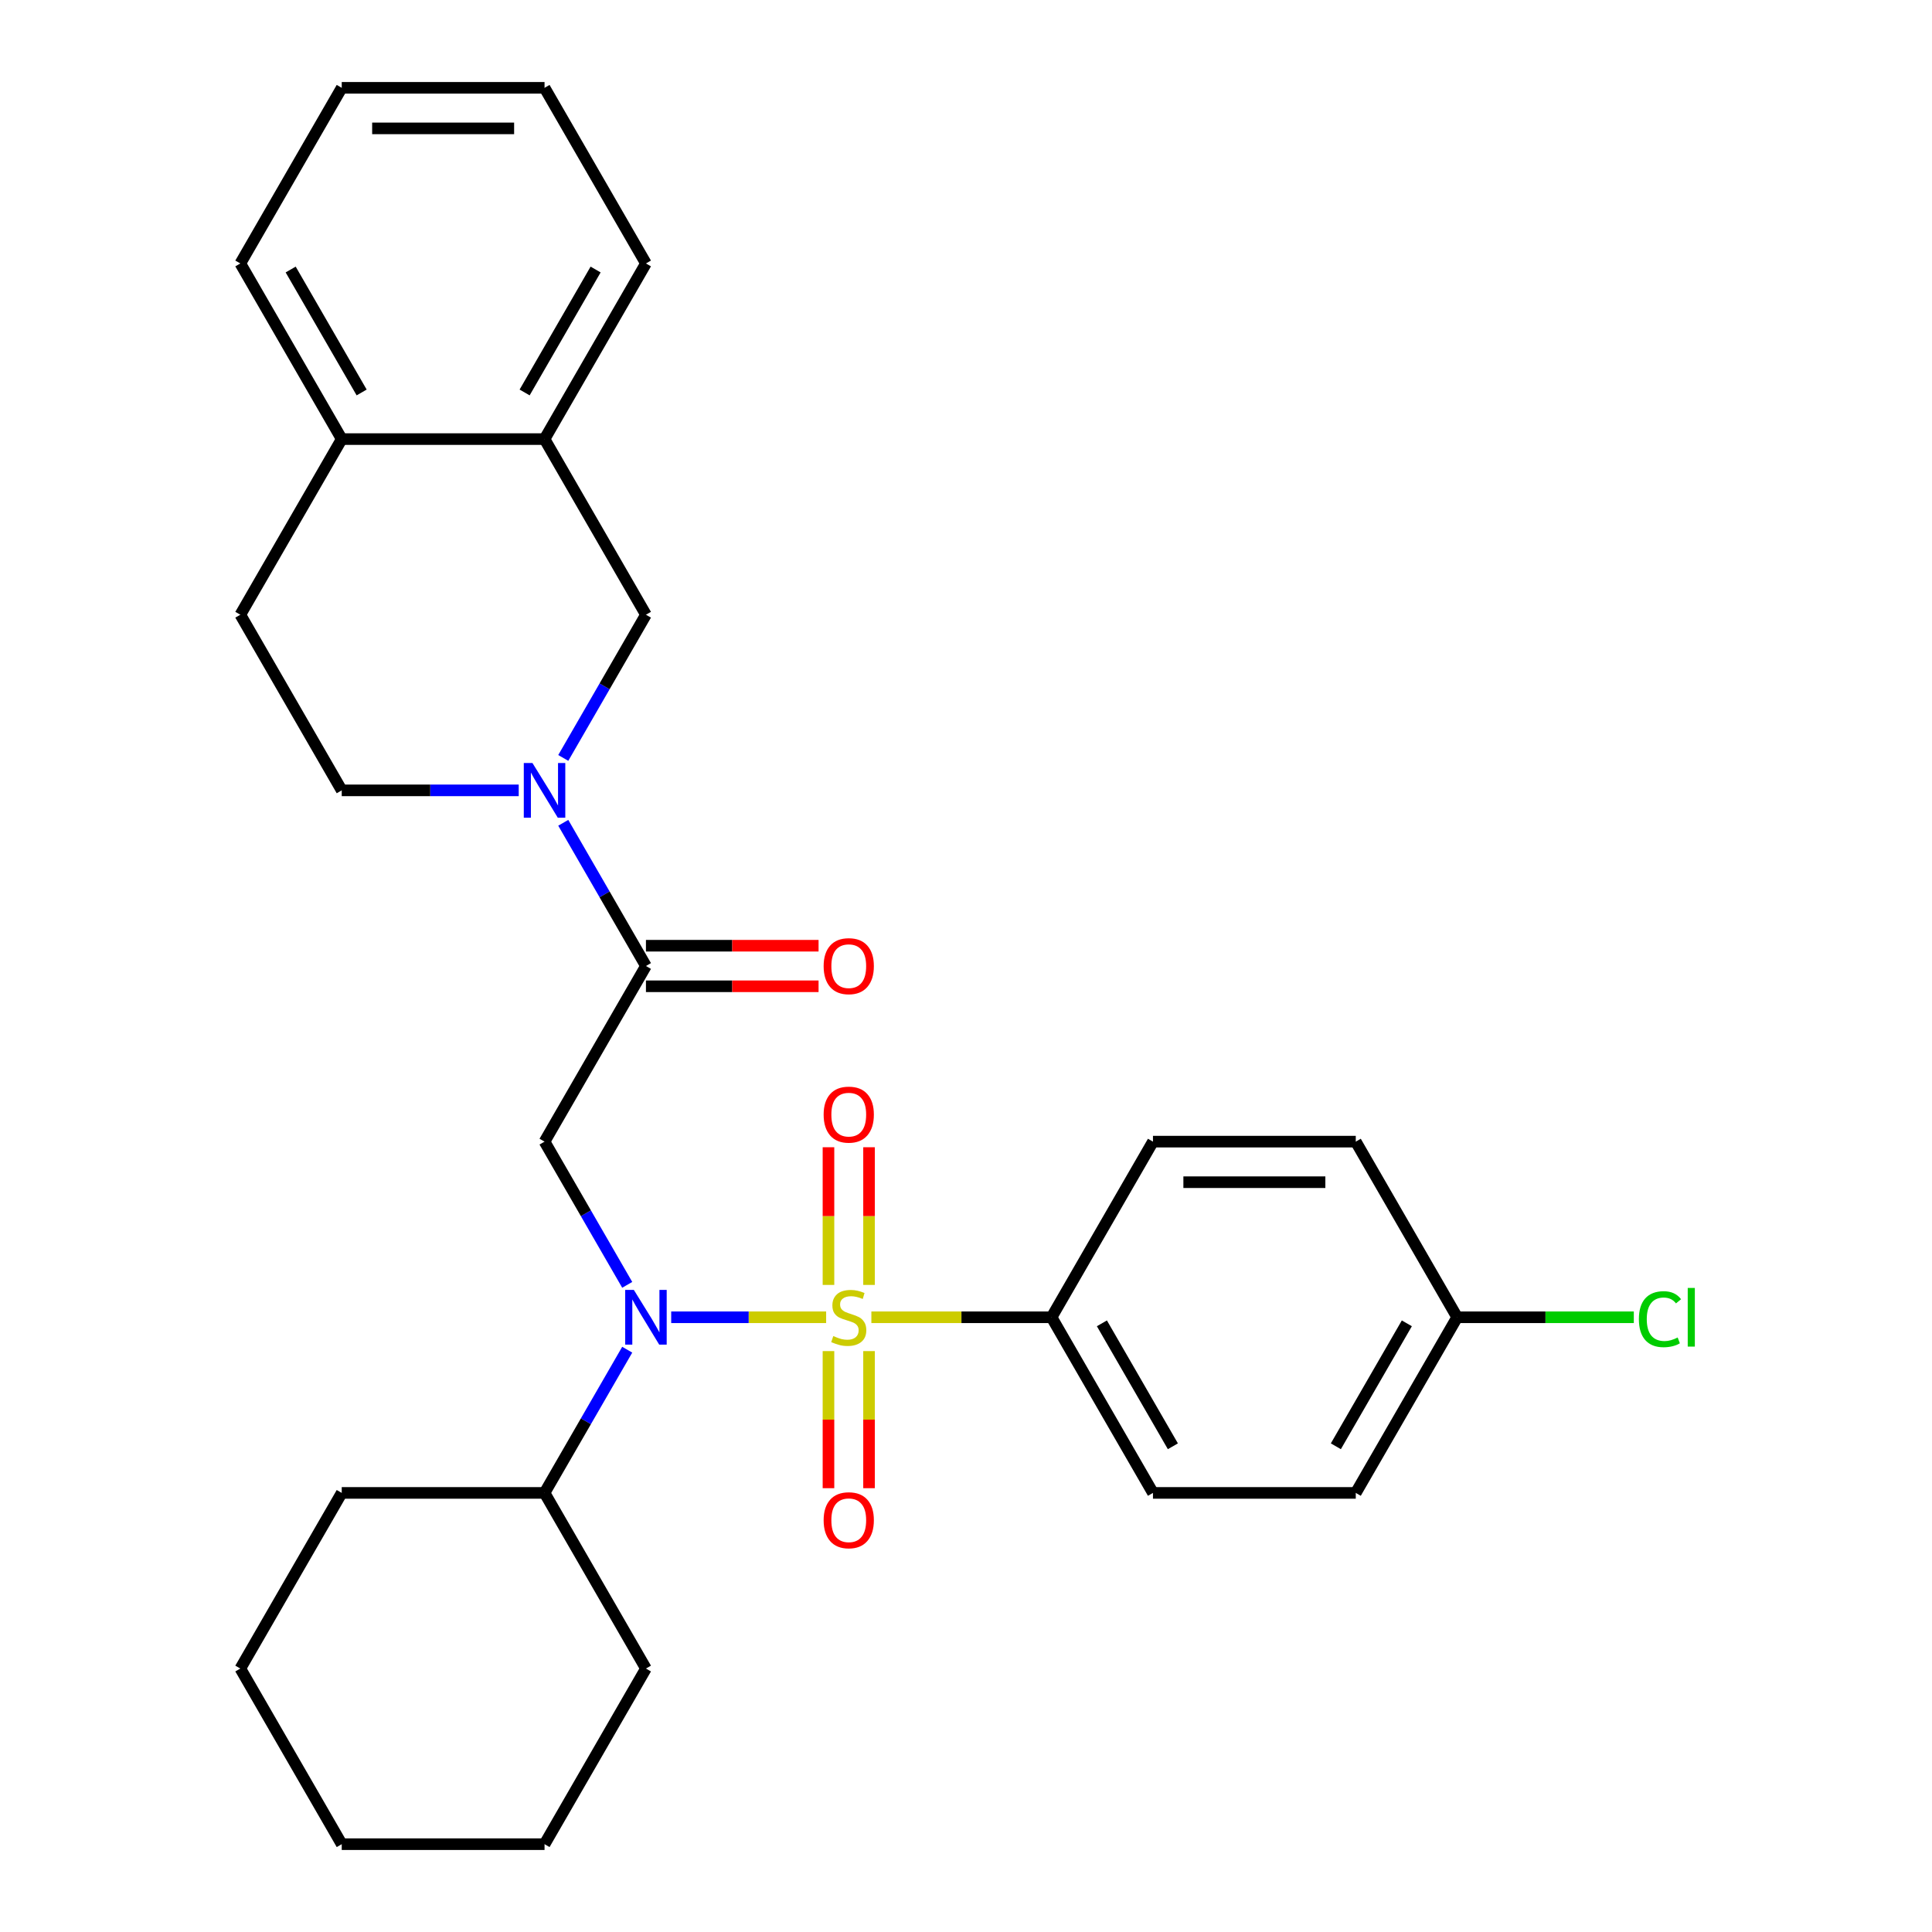 <?xml version='1.0' encoding='iso-8859-1'?>
<svg version='1.1' baseProfile='full'
              xmlns='http://www.w3.org/2000/svg'
                      xmlns:rdkit='http://www.rdkit.org/xml'
                      xmlns:xlink='http://www.w3.org/1999/xlink'
                  xml:space='preserve'
width='1000px' height='1000px' viewBox='0 0 1000 1000'>
<!-- END OF HEADER -->
<rect style='opacity:1.0;fill:#FFFFFF;stroke:none' width='1000' height='1000' x='0' y='0'> </rect>
<path class='bond-0' d='M 427.609,681.818 L 387.511,681.818' style='fill:none;fill-rule:evenodd;stroke:#CCCC00;stroke-width:6px;stroke-linecap:butt;stroke-linejoin:miter;stroke-opacity:1' />
<path class='bond-0' d='M 387.511,681.818 L 347.413,681.818' style='fill:none;fill-rule:evenodd;stroke:#0000FF;stroke-width:6px;stroke-linecap:butt;stroke-linejoin:miter;stroke-opacity:1' />
<path class='bond-4' d='M 451.018,681.818 L 497.652,681.818' style='fill:none;fill-rule:evenodd;stroke:#CCCC00;stroke-width:6px;stroke-linecap:butt;stroke-linejoin:miter;stroke-opacity:1' />
<path class='bond-4' d='M 497.652,681.818 L 544.286,681.818' style='fill:none;fill-rule:evenodd;stroke:#000000;stroke-width:6px;stroke-linecap:butt;stroke-linejoin:miter;stroke-opacity:1' />
<path class='bond-6' d='M 449.811,665.074 L 449.811,629.442' style='fill:none;fill-rule:evenodd;stroke:#CCCC00;stroke-width:6px;stroke-linecap:butt;stroke-linejoin:miter;stroke-opacity:1' />
<path class='bond-6' d='M 449.811,629.442 L 449.811,593.811' style='fill:none;fill-rule:evenodd;stroke:#FF0000;stroke-width:6px;stroke-linecap:butt;stroke-linejoin:miter;stroke-opacity:1' />
<path class='bond-6' d='M 428.816,665.074 L 428.816,629.442' style='fill:none;fill-rule:evenodd;stroke:#CCCC00;stroke-width:6px;stroke-linecap:butt;stroke-linejoin:miter;stroke-opacity:1' />
<path class='bond-6' d='M 428.816,629.442 L 428.816,593.811' style='fill:none;fill-rule:evenodd;stroke:#FF0000;stroke-width:6px;stroke-linecap:butt;stroke-linejoin:miter;stroke-opacity:1' />
<path class='bond-7' d='M 428.816,699.323 L 428.816,734.803' style='fill:none;fill-rule:evenodd;stroke:#CCCC00;stroke-width:6px;stroke-linecap:butt;stroke-linejoin:miter;stroke-opacity:1' />
<path class='bond-7' d='M 428.816,734.803 L 428.816,770.284' style='fill:none;fill-rule:evenodd;stroke:#FF0000;stroke-width:6px;stroke-linecap:butt;stroke-linejoin:miter;stroke-opacity:1' />
<path class='bond-7' d='M 449.811,699.323 L 449.811,734.803' style='fill:none;fill-rule:evenodd;stroke:#CCCC00;stroke-width:6px;stroke-linecap:butt;stroke-linejoin:miter;stroke-opacity:1' />
<path class='bond-7' d='M 449.811,734.803 L 449.811,770.284' style='fill:none;fill-rule:evenodd;stroke:#FF0000;stroke-width:6px;stroke-linecap:butt;stroke-linejoin:miter;stroke-opacity:1' />
<path class='bond-1' d='M 324.65,665.034 L 303.252,627.971' style='fill:none;fill-rule:evenodd;stroke:#0000FF;stroke-width:6px;stroke-linecap:butt;stroke-linejoin:miter;stroke-opacity:1' />
<path class='bond-1' d='M 303.252,627.971 L 281.854,590.909' style='fill:none;fill-rule:evenodd;stroke:#000000;stroke-width:6px;stroke-linecap:butt;stroke-linejoin:miter;stroke-opacity:1' />
<path class='bond-12' d='M 324.65,698.603 L 303.252,735.665' style='fill:none;fill-rule:evenodd;stroke:#0000FF;stroke-width:6px;stroke-linecap:butt;stroke-linejoin:miter;stroke-opacity:1' />
<path class='bond-12' d='M 303.252,735.665 L 281.854,772.727' style='fill:none;fill-rule:evenodd;stroke:#000000;stroke-width:6px;stroke-linecap:butt;stroke-linejoin:miter;stroke-opacity:1' />
<path class='bond-3' d='M 281.854,590.909 L 334.341,500' style='fill:none;fill-rule:evenodd;stroke:#000000;stroke-width:6px;stroke-linecap:butt;stroke-linejoin:miter;stroke-opacity:1' />
<path class='bond-2' d='M 291.545,425.875 L 312.943,462.938' style='fill:none;fill-rule:evenodd;stroke:#0000FF;stroke-width:6px;stroke-linecap:butt;stroke-linejoin:miter;stroke-opacity:1' />
<path class='bond-2' d='M 312.943,462.938 L 334.341,500' style='fill:none;fill-rule:evenodd;stroke:#000000;stroke-width:6px;stroke-linecap:butt;stroke-linejoin:miter;stroke-opacity:1' />
<path class='bond-5' d='M 291.545,392.307 L 312.943,355.244' style='fill:none;fill-rule:evenodd;stroke:#0000FF;stroke-width:6px;stroke-linecap:butt;stroke-linejoin:miter;stroke-opacity:1' />
<path class='bond-5' d='M 312.943,355.244 L 334.341,318.182' style='fill:none;fill-rule:evenodd;stroke:#000000;stroke-width:6px;stroke-linecap:butt;stroke-linejoin:miter;stroke-opacity:1' />
<path class='bond-9' d='M 268.49,409.091 L 222.686,409.091' style='fill:none;fill-rule:evenodd;stroke:#0000FF;stroke-width:6px;stroke-linecap:butt;stroke-linejoin:miter;stroke-opacity:1' />
<path class='bond-9' d='M 222.686,409.091 L 176.882,409.091' style='fill:none;fill-rule:evenodd;stroke:#000000;stroke-width:6px;stroke-linecap:butt;stroke-linejoin:miter;stroke-opacity:1' />
<path class='bond-10' d='M 334.341,510.497 L 379.015,510.497' style='fill:none;fill-rule:evenodd;stroke:#000000;stroke-width:6px;stroke-linecap:butt;stroke-linejoin:miter;stroke-opacity:1' />
<path class='bond-10' d='M 379.015,510.497 L 423.689,510.497' style='fill:none;fill-rule:evenodd;stroke:#FF0000;stroke-width:6px;stroke-linecap:butt;stroke-linejoin:miter;stroke-opacity:1' />
<path class='bond-10' d='M 334.341,489.503 L 379.015,489.503' style='fill:none;fill-rule:evenodd;stroke:#000000;stroke-width:6px;stroke-linecap:butt;stroke-linejoin:miter;stroke-opacity:1' />
<path class='bond-10' d='M 379.015,489.503 L 423.689,489.503' style='fill:none;fill-rule:evenodd;stroke:#FF0000;stroke-width:6px;stroke-linecap:butt;stroke-linejoin:miter;stroke-opacity:1' />
<path class='bond-14' d='M 544.286,681.818 L 596.773,772.727' style='fill:none;fill-rule:evenodd;stroke:#000000;stroke-width:6px;stroke-linecap:butt;stroke-linejoin:miter;stroke-opacity:1' />
<path class='bond-14' d='M 570.341,684.957 L 607.082,748.594' style='fill:none;fill-rule:evenodd;stroke:#000000;stroke-width:6px;stroke-linecap:butt;stroke-linejoin:miter;stroke-opacity:1' />
<path class='bond-15' d='M 544.286,681.818 L 596.773,590.909' style='fill:none;fill-rule:evenodd;stroke:#000000;stroke-width:6px;stroke-linecap:butt;stroke-linejoin:miter;stroke-opacity:1' />
<path class='bond-8' d='M 334.341,318.182 L 281.854,227.273' style='fill:none;fill-rule:evenodd;stroke:#000000;stroke-width:6px;stroke-linecap:butt;stroke-linejoin:miter;stroke-opacity:1' />
<path class='bond-20' d='M 281.854,227.273 L 334.341,136.364' style='fill:none;fill-rule:evenodd;stroke:#000000;stroke-width:6px;stroke-linecap:butt;stroke-linejoin:miter;stroke-opacity:1' />
<path class='bond-20' d='M 271.546,203.139 L 308.286,139.503' style='fill:none;fill-rule:evenodd;stroke:#000000;stroke-width:6px;stroke-linecap:butt;stroke-linejoin:miter;stroke-opacity:1' />
<path class='bond-31' d='M 281.854,227.273 L 176.882,227.273' style='fill:none;fill-rule:evenodd;stroke:#000000;stroke-width:6px;stroke-linecap:butt;stroke-linejoin:miter;stroke-opacity:1' />
<path class='bond-13' d='M 176.882,409.091 L 124.395,318.182' style='fill:none;fill-rule:evenodd;stroke:#000000;stroke-width:6px;stroke-linecap:butt;stroke-linejoin:miter;stroke-opacity:1' />
<path class='bond-11' d='M 176.882,227.273 L 124.395,318.182' style='fill:none;fill-rule:evenodd;stroke:#000000;stroke-width:6px;stroke-linecap:butt;stroke-linejoin:miter;stroke-opacity:1' />
<path class='bond-21' d='M 176.882,227.273 L 124.395,136.364' style='fill:none;fill-rule:evenodd;stroke:#000000;stroke-width:6px;stroke-linecap:butt;stroke-linejoin:miter;stroke-opacity:1' />
<path class='bond-21' d='M 187.191,203.139 L 150.45,139.503' style='fill:none;fill-rule:evenodd;stroke:#000000;stroke-width:6px;stroke-linecap:butt;stroke-linejoin:miter;stroke-opacity:1' />
<path class='bond-22' d='M 281.854,772.727 L 176.882,772.727' style='fill:none;fill-rule:evenodd;stroke:#000000;stroke-width:6px;stroke-linecap:butt;stroke-linejoin:miter;stroke-opacity:1' />
<path class='bond-23' d='M 281.854,772.727 L 334.341,863.636' style='fill:none;fill-rule:evenodd;stroke:#000000;stroke-width:6px;stroke-linecap:butt;stroke-linejoin:miter;stroke-opacity:1' />
<path class='bond-17' d='M 596.773,772.727 L 701.746,772.727' style='fill:none;fill-rule:evenodd;stroke:#000000;stroke-width:6px;stroke-linecap:butt;stroke-linejoin:miter;stroke-opacity:1' />
<path class='bond-18' d='M 596.773,590.909 L 701.746,590.909' style='fill:none;fill-rule:evenodd;stroke:#000000;stroke-width:6px;stroke-linecap:butt;stroke-linejoin:miter;stroke-opacity:1' />
<path class='bond-18' d='M 612.519,611.904 L 686,611.904' style='fill:none;fill-rule:evenodd;stroke:#000000;stroke-width:6px;stroke-linecap:butt;stroke-linejoin:miter;stroke-opacity:1' />
<path class='bond-16' d='M 754.232,681.818 L 701.746,590.909' style='fill:none;fill-rule:evenodd;stroke:#000000;stroke-width:6px;stroke-linecap:butt;stroke-linejoin:miter;stroke-opacity:1' />
<path class='bond-19' d='M 754.232,681.818 L 799.946,681.818' style='fill:none;fill-rule:evenodd;stroke:#000000;stroke-width:6px;stroke-linecap:butt;stroke-linejoin:miter;stroke-opacity:1' />
<path class='bond-19' d='M 799.946,681.818 L 845.66,681.818' style='fill:none;fill-rule:evenodd;stroke:#00CC00;stroke-width:6px;stroke-linecap:butt;stroke-linejoin:miter;stroke-opacity:1' />
<path class='bond-29' d='M 754.232,681.818 L 701.746,772.727' style='fill:none;fill-rule:evenodd;stroke:#000000;stroke-width:6px;stroke-linecap:butt;stroke-linejoin:miter;stroke-opacity:1' />
<path class='bond-29' d='M 728.177,684.957 L 691.437,748.594' style='fill:none;fill-rule:evenodd;stroke:#000000;stroke-width:6px;stroke-linecap:butt;stroke-linejoin:miter;stroke-opacity:1' />
<path class='bond-24' d='M 334.341,136.364 L 281.854,45.455' style='fill:none;fill-rule:evenodd;stroke:#000000;stroke-width:6px;stroke-linecap:butt;stroke-linejoin:miter;stroke-opacity:1' />
<path class='bond-25' d='M 124.395,136.364 L 176.882,45.455' style='fill:none;fill-rule:evenodd;stroke:#000000;stroke-width:6px;stroke-linecap:butt;stroke-linejoin:miter;stroke-opacity:1' />
<path class='bond-27' d='M 176.882,772.727 L 124.395,863.636' style='fill:none;fill-rule:evenodd;stroke:#000000;stroke-width:6px;stroke-linecap:butt;stroke-linejoin:miter;stroke-opacity:1' />
<path class='bond-26' d='M 334.341,863.636 L 281.854,954.545' style='fill:none;fill-rule:evenodd;stroke:#000000;stroke-width:6px;stroke-linecap:butt;stroke-linejoin:miter;stroke-opacity:1' />
<path class='bond-32' d='M 281.854,45.455 L 176.882,45.455' style='fill:none;fill-rule:evenodd;stroke:#000000;stroke-width:6px;stroke-linecap:butt;stroke-linejoin:miter;stroke-opacity:1' />
<path class='bond-32' d='M 266.109,66.449 L 192.628,66.449' style='fill:none;fill-rule:evenodd;stroke:#000000;stroke-width:6px;stroke-linecap:butt;stroke-linejoin:miter;stroke-opacity:1' />
<path class='bond-28' d='M 281.854,954.545 L 176.882,954.545' style='fill:none;fill-rule:evenodd;stroke:#000000;stroke-width:6px;stroke-linecap:butt;stroke-linejoin:miter;stroke-opacity:1' />
<path class='bond-30' d='M 124.395,863.636 L 176.882,954.545' style='fill:none;fill-rule:evenodd;stroke:#000000;stroke-width:6px;stroke-linecap:butt;stroke-linejoin:miter;stroke-opacity:1' />
<path  class='atom-0' d='M 431.314 691.538
Q 431.634 691.658, 432.954 692.218
Q 434.274 692.778, 435.714 693.138
Q 437.194 693.458, 438.634 693.458
Q 441.314 693.458, 442.874 692.178
Q 444.434 690.858, 444.434 688.578
Q 444.434 687.018, 443.634 686.058
Q 442.874 685.098, 441.674 684.578
Q 440.474 684.058, 438.474 683.458
Q 435.954 682.698, 434.434 681.978
Q 432.954 681.258, 431.874 679.738
Q 430.834 678.218, 430.834 675.658
Q 430.834 672.098, 433.234 669.898
Q 435.674 667.698, 440.474 667.698
Q 443.754 667.698, 447.474 669.258
L 446.554 672.338
Q 443.154 670.938, 440.594 670.938
Q 437.834 670.938, 436.314 672.098
Q 434.794 673.218, 434.834 675.178
Q 434.834 676.698, 435.594 677.618
Q 436.394 678.538, 437.514 679.058
Q 438.674 679.578, 440.594 680.178
Q 443.154 680.978, 444.674 681.778
Q 446.194 682.578, 447.274 684.218
Q 448.394 685.818, 448.394 688.578
Q 448.394 692.498, 445.754 694.618
Q 443.154 696.698, 438.794 696.698
Q 436.274 696.698, 434.354 696.138
Q 432.474 695.618, 430.234 694.698
L 431.314 691.538
' fill='#CCCC00'/>
<path  class='atom-1' d='M 328.081 667.658
L 337.361 682.658
Q 338.281 684.138, 339.761 686.818
Q 341.241 689.498, 341.321 689.658
L 341.321 667.658
L 345.081 667.658
L 345.081 695.978
L 341.201 695.978
L 331.241 679.578
Q 330.081 677.658, 328.841 675.458
Q 327.641 673.258, 327.281 672.578
L 327.281 695.978
L 323.601 695.978
L 323.601 667.658
L 328.081 667.658
' fill='#0000FF'/>
<path  class='atom-3' d='M 275.594 394.931
L 284.874 409.931
Q 285.794 411.411, 287.274 414.091
Q 288.754 416.771, 288.834 416.931
L 288.834 394.931
L 292.594 394.931
L 292.594 423.251
L 288.714 423.251
L 278.754 406.851
Q 277.594 404.931, 276.354 402.731
Q 275.154 400.531, 274.794 399.851
L 274.794 423.251
L 271.114 423.251
L 271.114 394.931
L 275.594 394.931
' fill='#0000FF'/>
<path  class='atom-7' d='M 426.314 576.925
Q 426.314 570.125, 429.674 566.325
Q 433.034 562.525, 439.314 562.525
Q 445.594 562.525, 448.954 566.325
Q 452.314 570.125, 452.314 576.925
Q 452.314 583.805, 448.914 587.725
Q 445.514 591.605, 439.314 591.605
Q 433.074 591.605, 429.674 587.725
Q 426.314 583.845, 426.314 576.925
M 439.314 588.405
Q 443.634 588.405, 445.954 585.525
Q 448.314 582.605, 448.314 576.925
Q 448.314 571.365, 445.954 568.565
Q 443.634 565.725, 439.314 565.725
Q 434.994 565.725, 432.634 568.525
Q 430.314 571.325, 430.314 576.925
Q 430.314 582.645, 432.634 585.525
Q 434.994 588.405, 439.314 588.405
' fill='#FF0000'/>
<path  class='atom-8' d='M 426.314 786.871
Q 426.314 780.071, 429.674 776.271
Q 433.034 772.471, 439.314 772.471
Q 445.594 772.471, 448.954 776.271
Q 452.314 780.071, 452.314 786.871
Q 452.314 793.751, 448.914 797.671
Q 445.514 801.551, 439.314 801.551
Q 433.074 801.551, 429.674 797.671
Q 426.314 793.791, 426.314 786.871
M 439.314 798.351
Q 443.634 798.351, 445.954 795.471
Q 448.314 792.551, 448.314 786.871
Q 448.314 781.311, 445.954 778.511
Q 443.634 775.671, 439.314 775.671
Q 434.994 775.671, 432.634 778.471
Q 430.314 781.271, 430.314 786.871
Q 430.314 792.591, 432.634 795.471
Q 434.994 798.351, 439.314 798.351
' fill='#FF0000'/>
<path  class='atom-11' d='M 426.314 500.08
Q 426.314 493.28, 429.674 489.48
Q 433.034 485.68, 439.314 485.68
Q 445.594 485.68, 448.954 489.48
Q 452.314 493.28, 452.314 500.08
Q 452.314 506.96, 448.914 510.88
Q 445.514 514.76, 439.314 514.76
Q 433.074 514.76, 429.674 510.88
Q 426.314 507, 426.314 500.08
M 439.314 511.56
Q 443.634 511.56, 445.954 508.68
Q 448.314 505.76, 448.314 500.08
Q 448.314 494.52, 445.954 491.72
Q 443.634 488.88, 439.314 488.88
Q 434.994 488.88, 432.634 491.68
Q 430.314 494.48, 430.314 500.08
Q 430.314 505.8, 432.634 508.68
Q 434.994 511.56, 439.314 511.56
' fill='#FF0000'/>
<path  class='atom-20' d='M 848.285 682.798
Q 848.285 675.758, 851.565 672.078
Q 854.885 668.358, 861.165 668.358
Q 867.005 668.358, 870.125 672.478
L 867.485 674.638
Q 865.205 671.638, 861.165 671.638
Q 856.885 671.638, 854.605 674.518
Q 852.365 677.358, 852.365 682.798
Q 852.365 688.398, 854.685 691.278
Q 857.045 694.158, 861.605 694.158
Q 864.725 694.158, 868.365 692.278
L 869.485 695.278
Q 868.005 696.238, 865.765 696.798
Q 863.525 697.358, 861.045 697.358
Q 854.885 697.358, 851.565 693.598
Q 848.285 689.838, 848.285 682.798
' fill='#00CC00'/>
<path  class='atom-20' d='M 873.565 666.638
L 877.245 666.638
L 877.245 696.998
L 873.565 696.998
L 873.565 666.638
' fill='#00CC00'/>
</svg>
